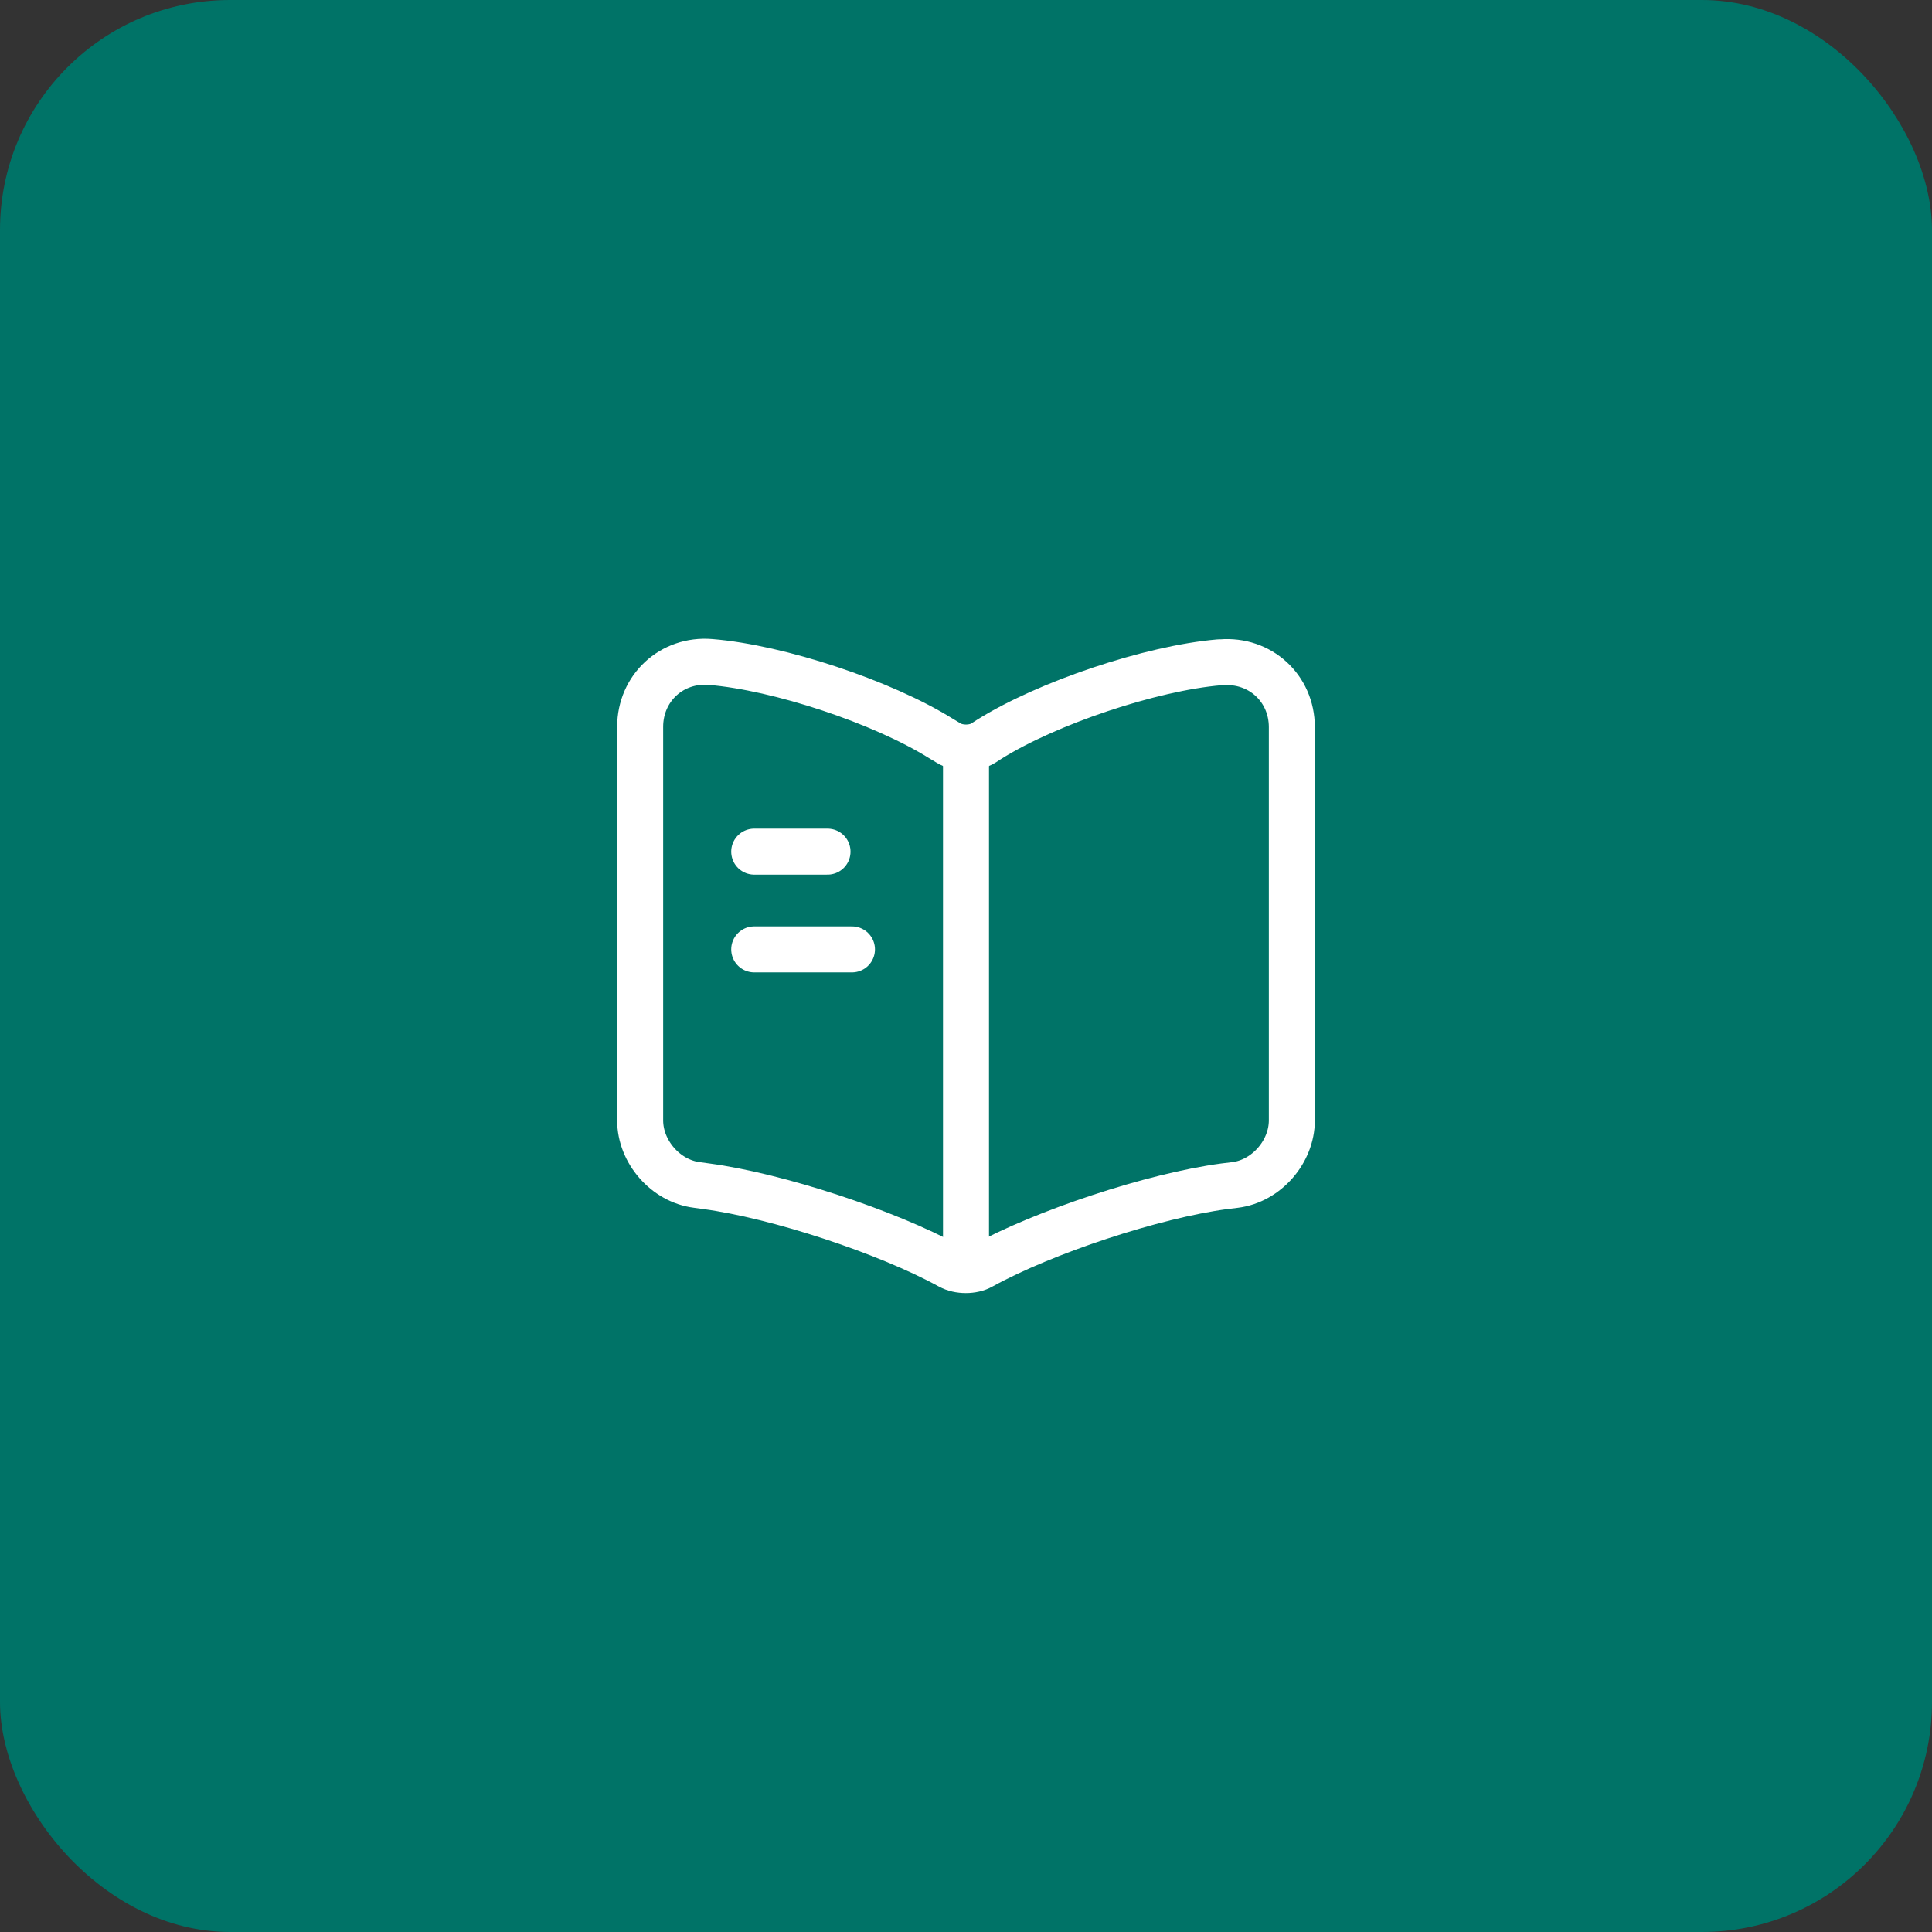<?xml version="1.0" encoding="UTF-8"?> <svg xmlns="http://www.w3.org/2000/svg" width="84" height="84" viewBox="0 0 84 84" fill="none"><rect x="0" y="0" width="84" height="84" fill="#333333" stroke="none"/> <rect width="84" height="84" rx="10" fill="#007367"></rect> <path d="M56.167 48.715V31.616C56.167 29.916 54.778 28.655 53.092 28.797H53.007C50.032 29.052 45.513 30.567 42.992 32.154L42.751 32.31C42.34 32.565 41.66 32.565 41.249 32.31L40.895 32.097C38.373 30.525 33.868 29.023 30.893 28.782C29.207 28.641 27.833 29.916 27.833 31.602V48.715C27.833 50.075 28.938 51.35 30.298 51.52L30.709 51.577C33.783 51.987 38.529 53.546 41.249 55.033L41.306 55.062C41.688 55.274 42.297 55.274 42.666 55.062C45.386 53.56 50.146 51.987 53.234 51.577L53.702 51.52C55.062 51.35 56.167 50.075 56.167 48.715Z" stroke="white" stroke-width="2" stroke-linecap="round" stroke-linejoin="round"></path> <path d="M42 32.778V54.028" stroke="white" stroke-width="2" stroke-linecap="round" stroke-linejoin="round"></path> <path d="M35.979 37.028H32.792" stroke="white" stroke-width="2" stroke-linecap="round" stroke-linejoin="round"></path> <path d="M37.042 41.278H32.792" stroke="white" stroke-width="2" stroke-linecap="round" stroke-linejoin="round"></path> </svg> 
